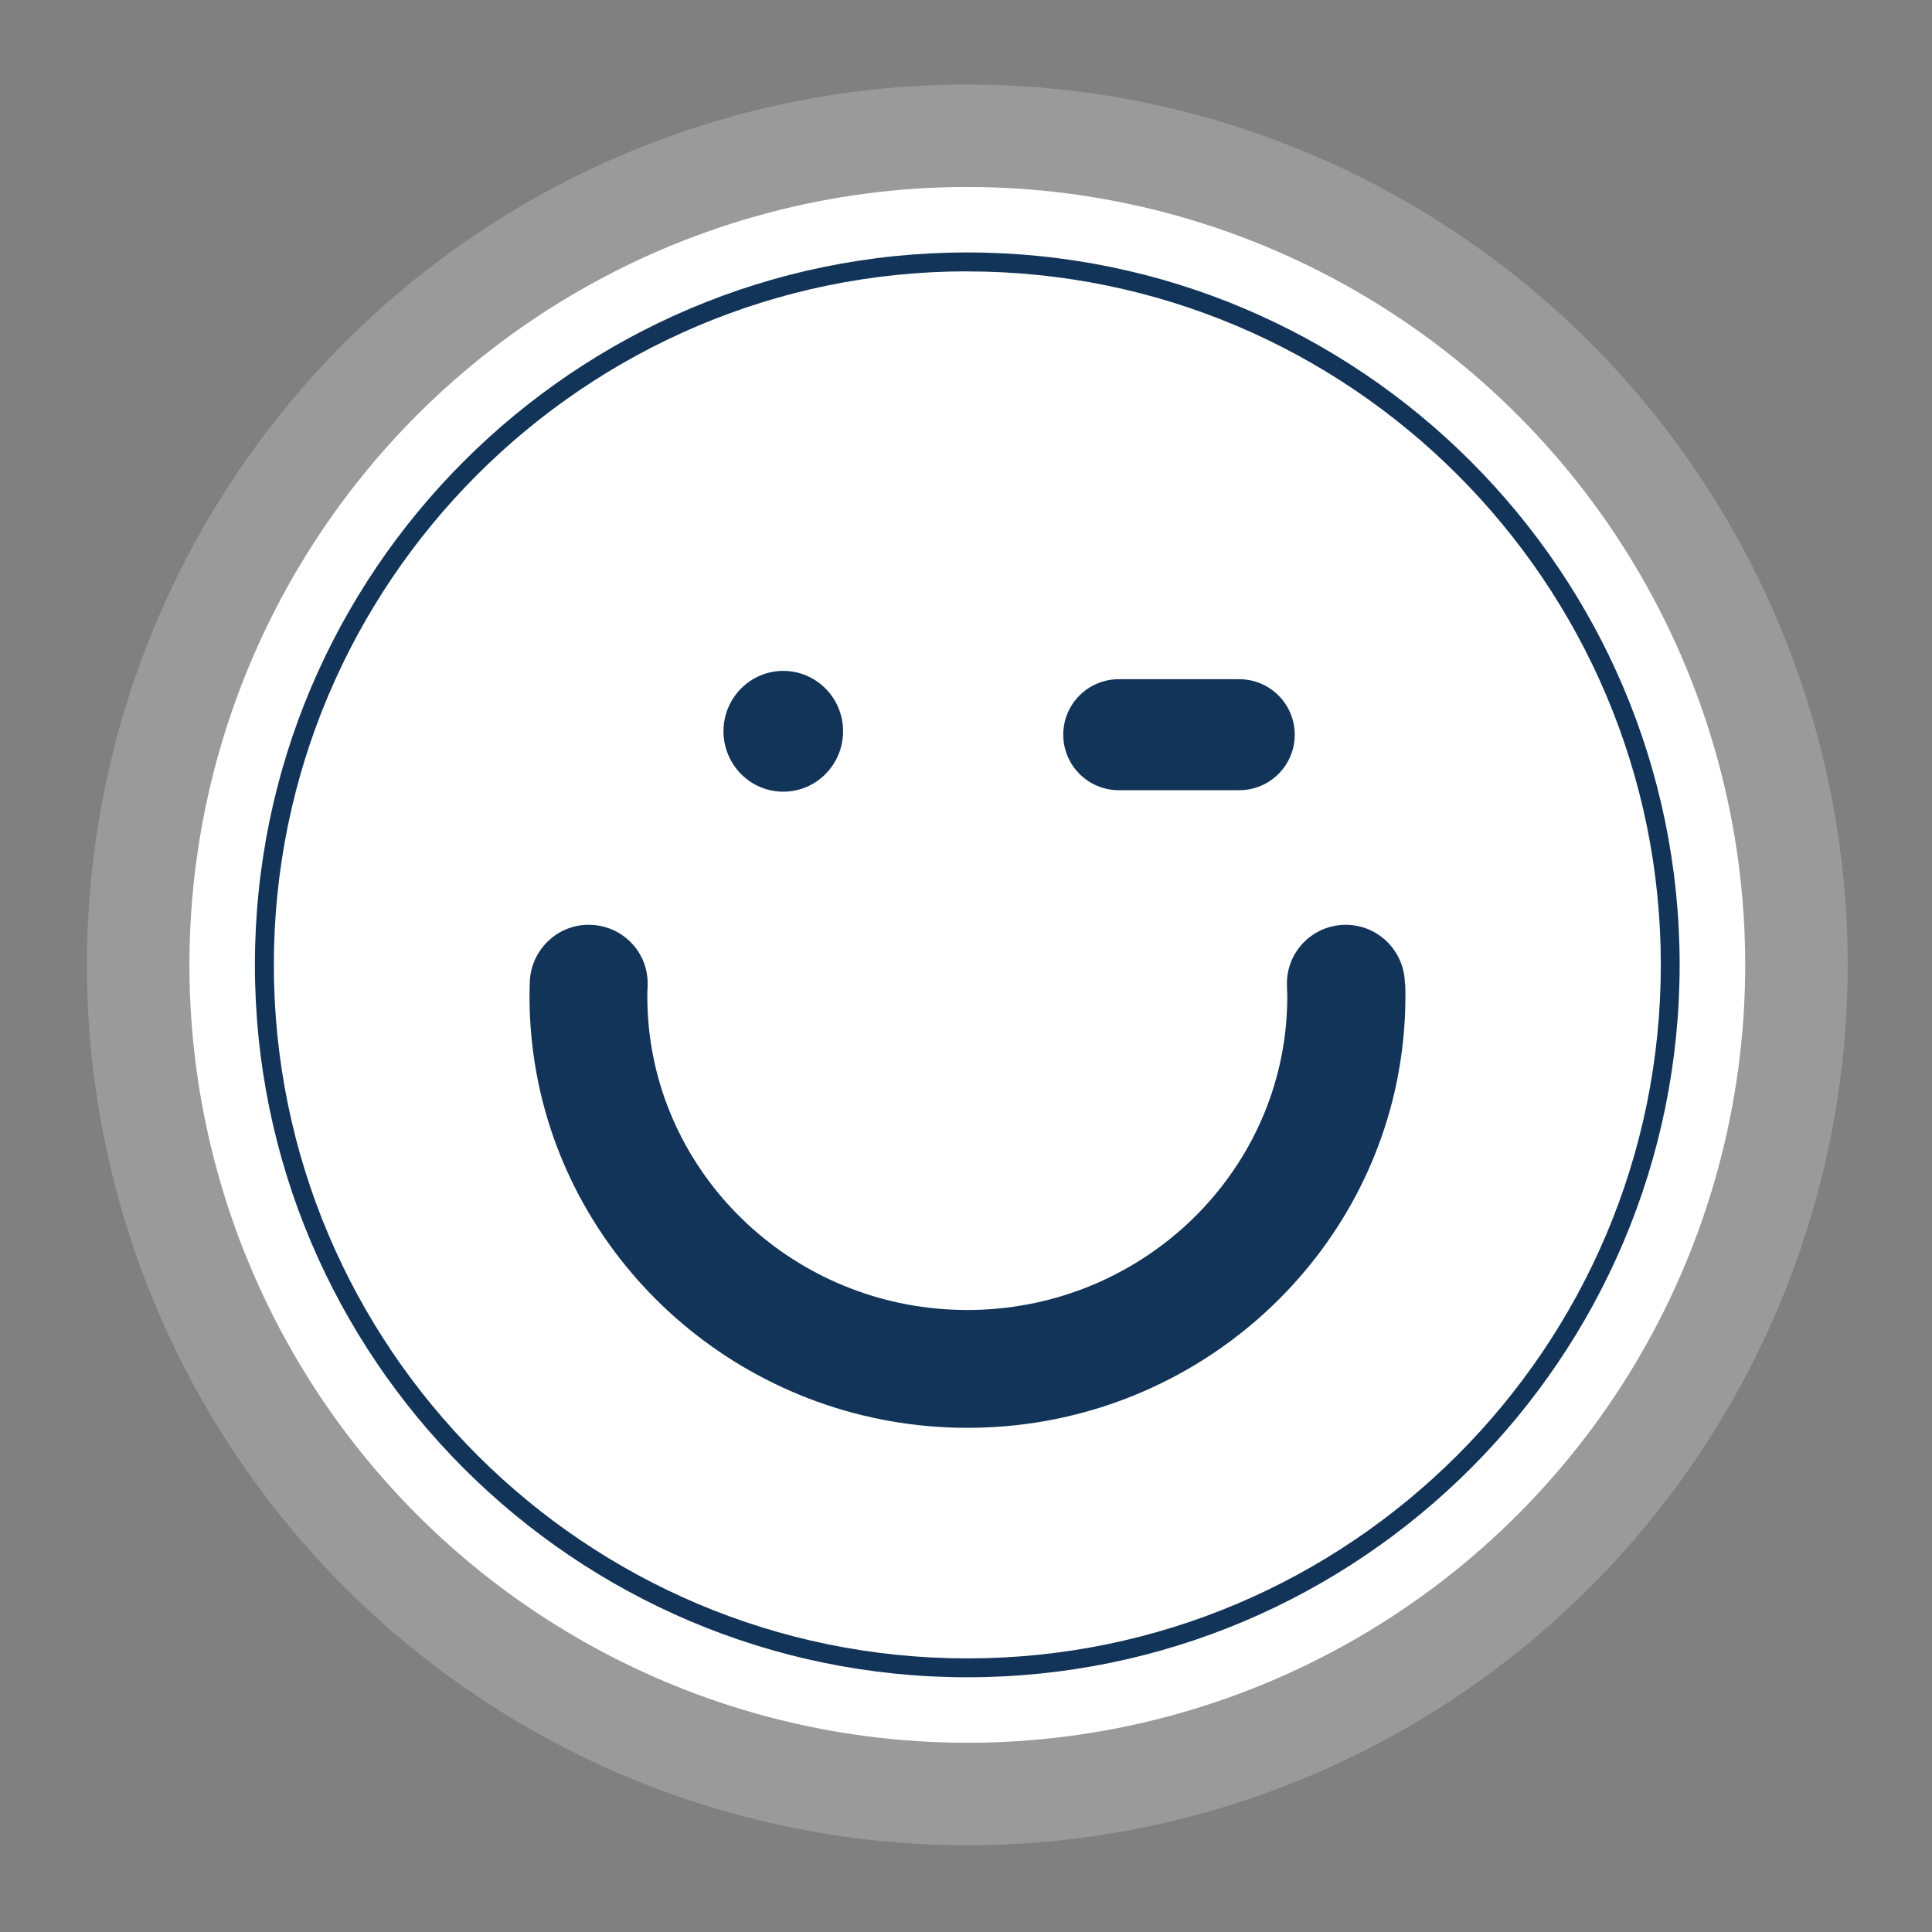 <svg width="97" height="97" viewBox="0 0 97 97" fill="none" xmlns="http://www.w3.org/2000/svg">
<rect x="0" y="0" width="97" height="97" fill="#808080" stroke="none"/>
<circle opacity="0.21" cx="48.566" cy="48.443" r="44.202" fill="white"/>
<circle cx="48.566" cy="48.443" r="39.056" fill="white"/>
<path d="M48.564 84.211C28.844 84.211 12.798 68.168 12.798 48.443C12.798 28.718 28.844 12.675 48.564 12.675C68.284 12.675 84.33 28.722 84.33 48.443C84.33 68.164 68.284 84.211 48.564 84.211ZM48.564 13.623C29.367 13.627 13.749 29.245 13.749 48.443C13.749 67.641 29.367 83.263 48.567 83.263C67.768 83.263 83.385 67.645 83.385 48.443C83.385 29.241 67.761 13.627 48.564 13.627V13.623Z" fill="#133459"/>
<path d="M36.324 36.715C36.324 35.042 37.668 33.683 39.326 33.683C40.984 33.683 42.329 35.042 42.329 36.715C42.329 38.388 40.984 39.748 39.326 39.748C37.668 39.748 36.324 38.388 36.324 36.715Z" fill="#133459"/>
<path d="M70.532 49.368C70.532 49.368 70.532 49.323 70.532 49.301C70.532 49.286 70.532 49.279 70.532 49.264C70.45 47.65 69.098 46.38 67.469 46.433C65.834 46.492 64.557 47.844 64.616 49.48V49.525C64.616 49.532 64.616 49.547 64.616 49.555C64.616 49.712 64.631 49.869 64.631 50.025C64.631 50.571 64.601 51.101 64.549 51.631C63.728 59.564 56.871 65.771 48.566 65.771C40.26 65.771 33.411 59.564 32.582 51.631C32.53 51.101 32.5 50.563 32.5 50.025C32.5 49.869 32.5 49.712 32.515 49.555C32.515 49.555 32.515 49.532 32.515 49.525V49.48C32.574 47.844 31.297 46.492 29.662 46.433C28.033 46.373 26.681 47.65 26.599 49.264C26.599 49.264 26.599 49.286 26.599 49.301C26.599 49.323 26.599 49.346 26.599 49.368C26.592 49.615 26.584 49.824 26.584 50.018C26.584 51.512 26.741 52.968 27.032 54.38C29.086 64.247 37.967 71.687 48.573 71.687C59.179 71.687 68.06 64.247 70.114 54.38C70.405 52.968 70.562 51.512 70.562 50.018C70.562 49.816 70.562 49.615 70.547 49.368H70.532Z" fill="#133459"/>
<path d="M62.219 39.673H56.169C54.63 39.673 53.383 38.426 53.383 36.887C53.383 35.348 54.63 34.101 56.169 34.101H62.219C63.757 34.101 65.005 35.348 65.005 36.887C65.005 38.426 63.757 39.673 62.219 39.673Z" fill="#133459"/>
</svg>
